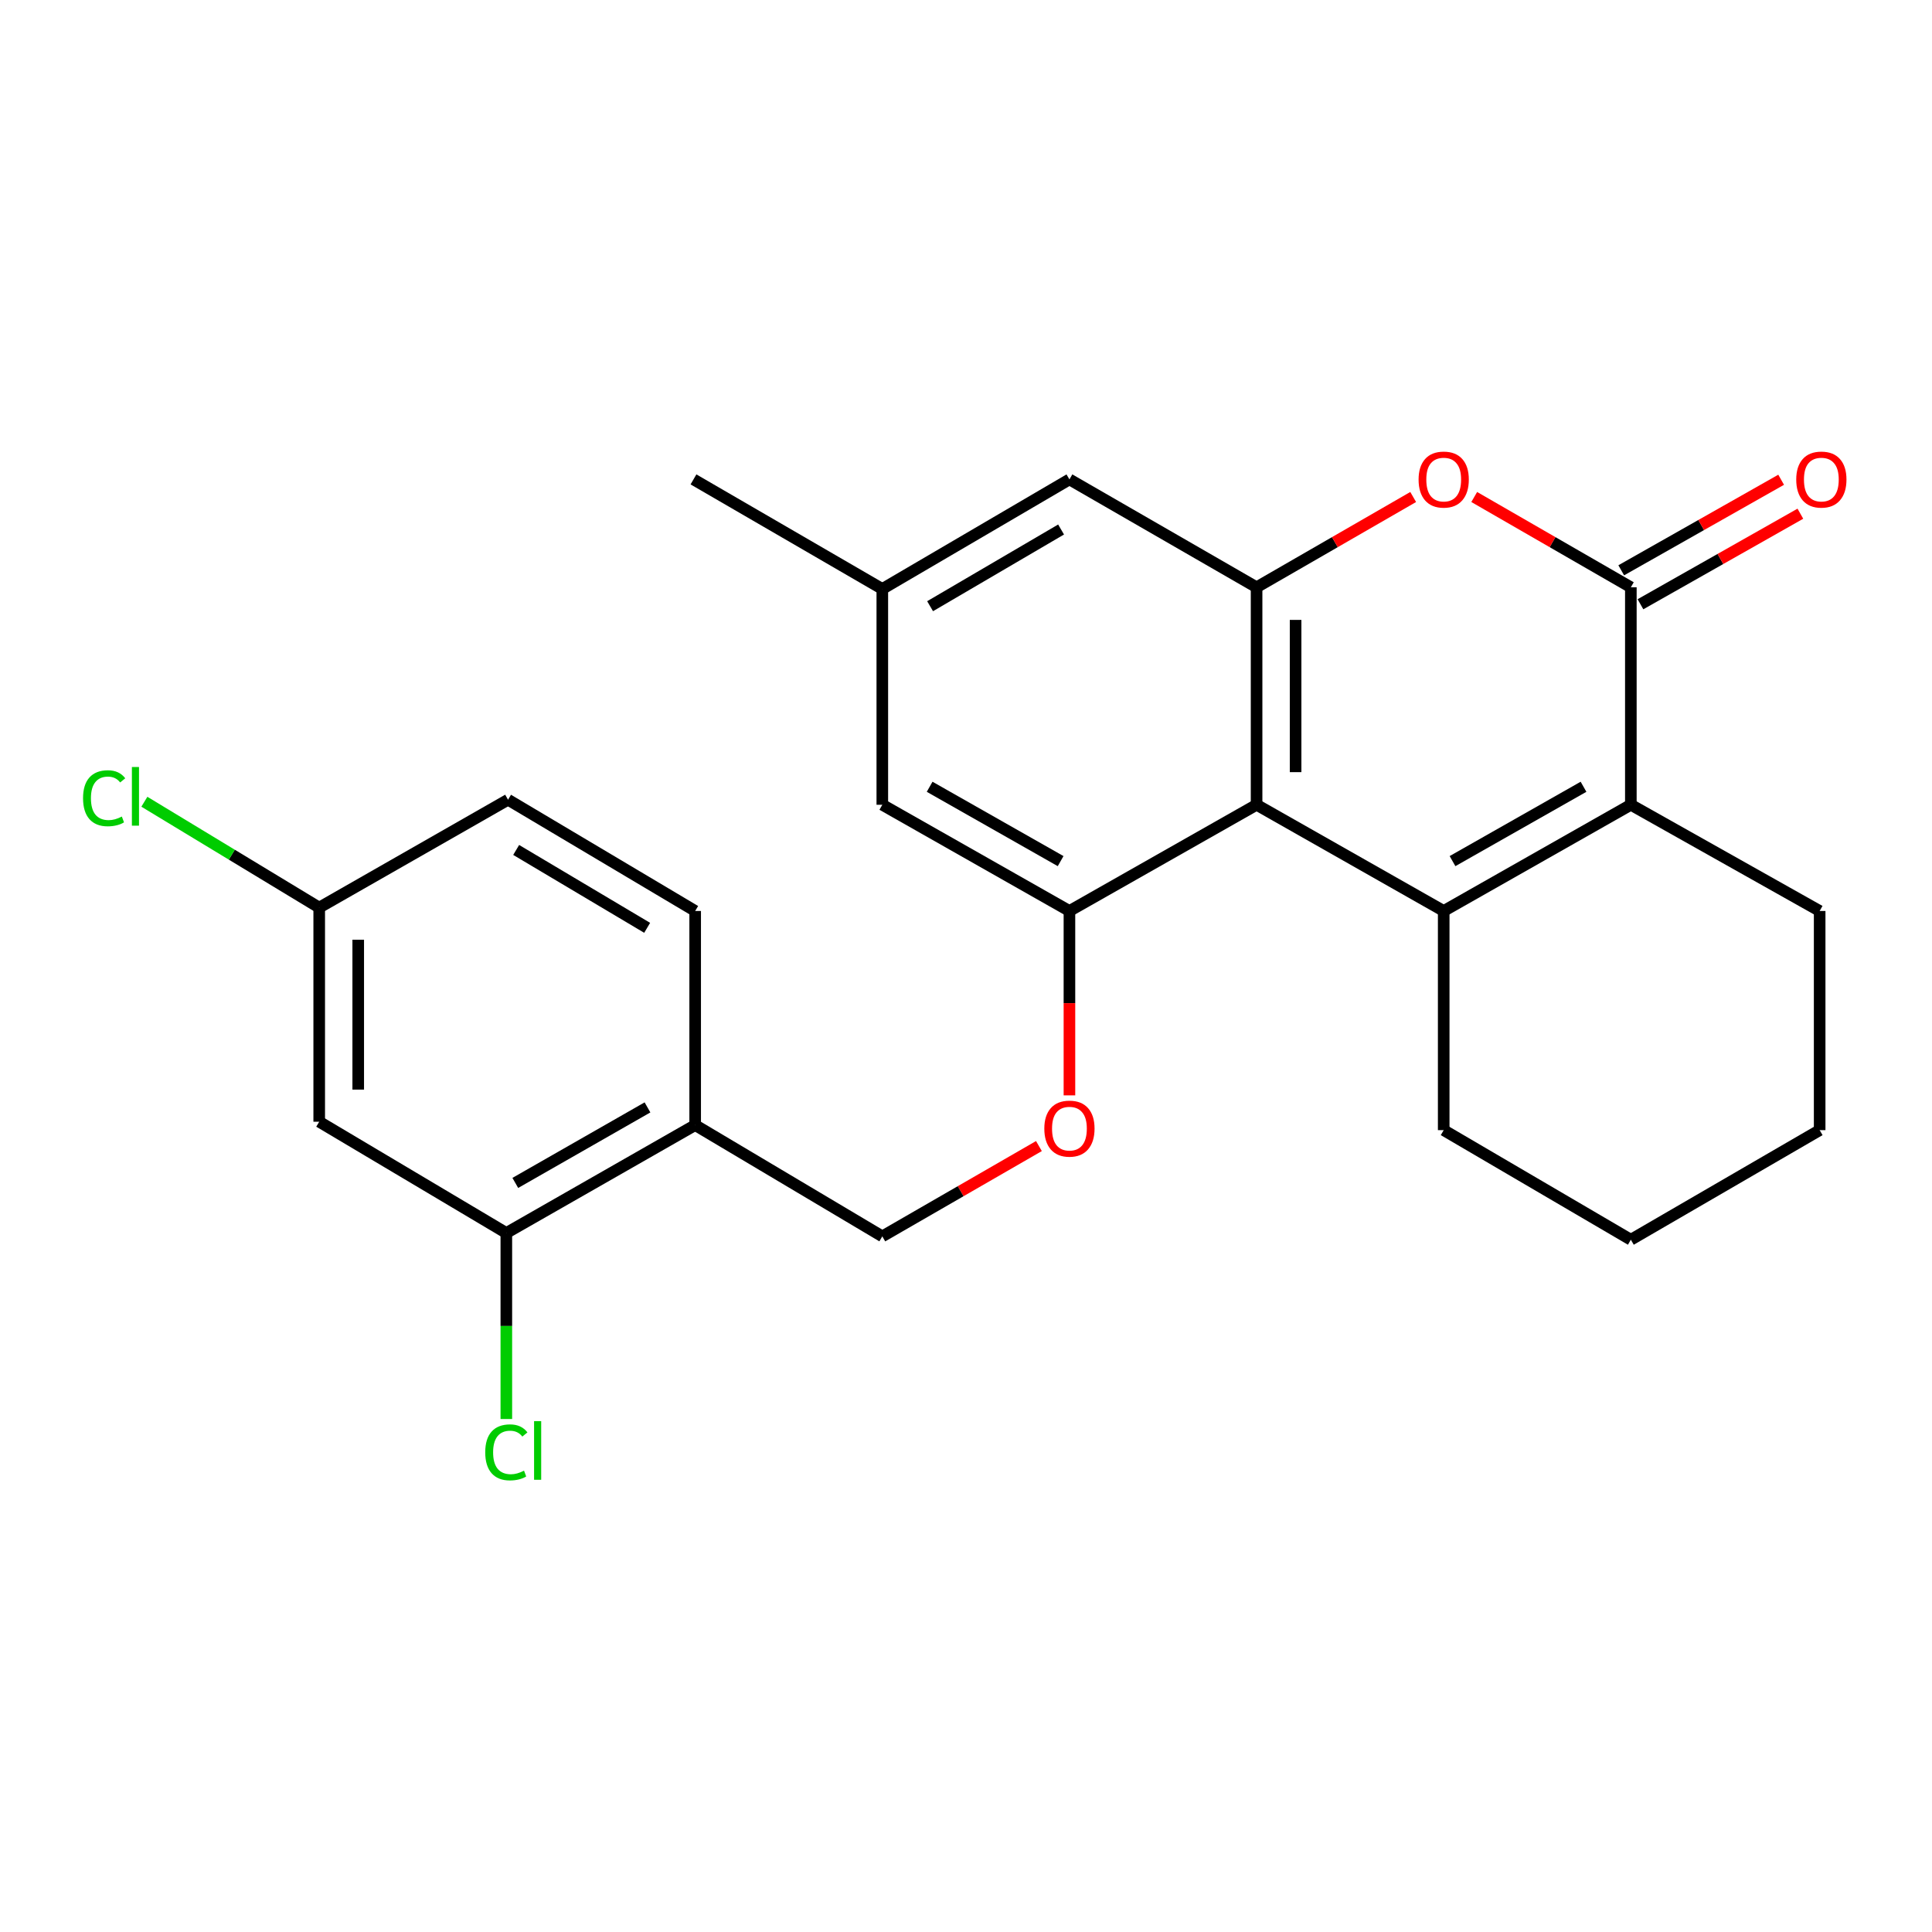 <?xml version='1.0' encoding='iso-8859-1'?>
<svg version='1.1' baseProfile='full'
              xmlns='http://www.w3.org/2000/svg'
                      xmlns:rdkit='http://www.rdkit.org/xml'
                      xmlns:xlink='http://www.w3.org/1999/xlink'
                  xml:space='preserve'
width='1000px' height='1000px' viewBox='0 0 1000 1000'>
<!-- END OF HEADER -->
<rect style='opacity:1.0;fill:#FFFFFF;stroke:none' width='1000' height='1000' x='0' y='0'> </rect>
<path class='bond-0' d='M 747.258,471.521 L 650.404,416.548' style='fill:none;fill-rule:evenodd;stroke:#000000;stroke-width:6px;stroke-linecap:butt;stroke-linejoin:miter;stroke-opacity:1' />
<path class='bond-1' d='M 747.258,471.521 L 844.123,416.548' style='fill:none;fill-rule:evenodd;stroke:#000000;stroke-width:6px;stroke-linecap:butt;stroke-linejoin:miter;stroke-opacity:1' />
<path class='bond-1' d='M 751.82,445.712 L 819.626,407.231' style='fill:none;fill-rule:evenodd;stroke:#000000;stroke-width:6px;stroke-linecap:butt;stroke-linejoin:miter;stroke-opacity:1' />
<path class='bond-2' d='M 747.258,471.521 L 747.258,584.957' style='fill:none;fill-rule:evenodd;stroke:#000000;stroke-width:6px;stroke-linecap:butt;stroke-linejoin:miter;stroke-opacity:1' />
<path class='bond-3' d='M 650.404,416.548 L 650.404,303.975' style='fill:none;fill-rule:evenodd;stroke:#000000;stroke-width:6px;stroke-linecap:butt;stroke-linejoin:miter;stroke-opacity:1' />
<path class='bond-3' d='M 670.598,399.662 L 670.598,320.861' style='fill:none;fill-rule:evenodd;stroke:#000000;stroke-width:6px;stroke-linecap:butt;stroke-linejoin:miter;stroke-opacity:1' />
<path class='bond-4' d='M 650.404,416.548 L 553.538,471.521' style='fill:none;fill-rule:evenodd;stroke:#000000;stroke-width:6px;stroke-linecap:butt;stroke-linejoin:miter;stroke-opacity:1' />
<path class='bond-5' d='M 844.123,416.548 L 844.123,303.975' style='fill:none;fill-rule:evenodd;stroke:#000000;stroke-width:6px;stroke-linecap:butt;stroke-linejoin:miter;stroke-opacity:1' />
<path class='bond-6' d='M 844.123,416.548 L 941.853,471.521' style='fill:none;fill-rule:evenodd;stroke:#000000;stroke-width:6px;stroke-linecap:butt;stroke-linejoin:miter;stroke-opacity:1' />
<path class='bond-7' d='M 844.123,303.975 L 803.588,280.609' style='fill:none;fill-rule:evenodd;stroke:#000000;stroke-width:6px;stroke-linecap:butt;stroke-linejoin:miter;stroke-opacity:1' />
<path class='bond-7' d='M 803.588,280.609 L 763.053,257.243' style='fill:none;fill-rule:evenodd;stroke:#FF0000;stroke-width:6px;stroke-linecap:butt;stroke-linejoin:miter;stroke-opacity:1' />
<path class='bond-8' d='M 849.099,312.762 L 890.485,289.326' style='fill:none;fill-rule:evenodd;stroke:#000000;stroke-width:6px;stroke-linecap:butt;stroke-linejoin:miter;stroke-opacity:1' />
<path class='bond-8' d='M 890.485,289.326 L 931.871,265.89' style='fill:none;fill-rule:evenodd;stroke:#FF0000;stroke-width:6px;stroke-linecap:butt;stroke-linejoin:miter;stroke-opacity:1' />
<path class='bond-8' d='M 839.148,295.189 L 880.534,271.753' style='fill:none;fill-rule:evenodd;stroke:#000000;stroke-width:6px;stroke-linecap:butt;stroke-linejoin:miter;stroke-opacity:1' />
<path class='bond-8' d='M 880.534,271.753 L 921.92,248.318' style='fill:none;fill-rule:evenodd;stroke:#FF0000;stroke-width:6px;stroke-linecap:butt;stroke-linejoin:miter;stroke-opacity:1' />
<path class='bond-9' d='M 650.404,303.975 L 553.538,248.138' style='fill:none;fill-rule:evenodd;stroke:#000000;stroke-width:6px;stroke-linecap:butt;stroke-linejoin:miter;stroke-opacity:1' />
<path class='bond-10' d='M 650.404,303.975 L 690.933,280.61' style='fill:none;fill-rule:evenodd;stroke:#000000;stroke-width:6px;stroke-linecap:butt;stroke-linejoin:miter;stroke-opacity:1' />
<path class='bond-10' d='M 690.933,280.61 L 731.463,257.244' style='fill:none;fill-rule:evenodd;stroke:#FF0000;stroke-width:6px;stroke-linecap:butt;stroke-linejoin:miter;stroke-opacity:1' />
<path class='bond-11' d='M 553.538,471.521 L 553.538,519.24' style='fill:none;fill-rule:evenodd;stroke:#000000;stroke-width:6px;stroke-linecap:butt;stroke-linejoin:miter;stroke-opacity:1' />
<path class='bond-11' d='M 553.538,519.24 L 553.538,566.959' style='fill:none;fill-rule:evenodd;stroke:#FF0000;stroke-width:6px;stroke-linecap:butt;stroke-linejoin:miter;stroke-opacity:1' />
<path class='bond-12' d='M 553.538,471.521 L 456.684,416.548' style='fill:none;fill-rule:evenodd;stroke:#000000;stroke-width:6px;stroke-linecap:butt;stroke-linejoin:miter;stroke-opacity:1' />
<path class='bond-12' d='M 548.978,445.713 L 481.18,407.231' style='fill:none;fill-rule:evenodd;stroke:#000000;stroke-width:6px;stroke-linecap:butt;stroke-linejoin:miter;stroke-opacity:1' />
<path class='bond-13' d='M 262.077,638.192 L 359.818,582.343' style='fill:none;fill-rule:evenodd;stroke:#000000;stroke-width:6px;stroke-linecap:butt;stroke-linejoin:miter;stroke-opacity:1' />
<path class='bond-13' d='M 266.72,612.281 L 335.138,573.187' style='fill:none;fill-rule:evenodd;stroke:#000000;stroke-width:6px;stroke-linecap:butt;stroke-linejoin:miter;stroke-opacity:1' />
<path class='bond-14' d='M 262.077,638.192 L 165.223,580.604' style='fill:none;fill-rule:evenodd;stroke:#000000;stroke-width:6px;stroke-linecap:butt;stroke-linejoin:miter;stroke-opacity:1' />
<path class='bond-15' d='M 262.077,638.192 L 262.077,686.335' style='fill:none;fill-rule:evenodd;stroke:#000000;stroke-width:6px;stroke-linecap:butt;stroke-linejoin:miter;stroke-opacity:1' />
<path class='bond-15' d='M 262.077,686.335 L 262.077,734.479' style='fill:none;fill-rule:evenodd;stroke:#00CC00;stroke-width:6px;stroke-linecap:butt;stroke-linejoin:miter;stroke-opacity:1' />
<path class='bond-16' d='M 359.818,582.343 L 456.684,639.942' style='fill:none;fill-rule:evenodd;stroke:#000000;stroke-width:6px;stroke-linecap:butt;stroke-linejoin:miter;stroke-opacity:1' />
<path class='bond-17' d='M 359.818,582.343 L 359.818,471.521' style='fill:none;fill-rule:evenodd;stroke:#000000;stroke-width:6px;stroke-linecap:butt;stroke-linejoin:miter;stroke-opacity:1' />
<path class='bond-18' d='M 537.743,593.201 L 497.213,616.572' style='fill:none;fill-rule:evenodd;stroke:#FF0000;stroke-width:6px;stroke-linecap:butt;stroke-linejoin:miter;stroke-opacity:1' />
<path class='bond-18' d='M 497.213,616.572 L 456.684,639.942' style='fill:none;fill-rule:evenodd;stroke:#000000;stroke-width:6px;stroke-linecap:butt;stroke-linejoin:miter;stroke-opacity:1' />
<path class='bond-19' d='M 165.223,580.604 L 165.223,469.771' style='fill:none;fill-rule:evenodd;stroke:#000000;stroke-width:6px;stroke-linecap:butt;stroke-linejoin:miter;stroke-opacity:1' />
<path class='bond-19' d='M 185.417,563.979 L 185.417,486.396' style='fill:none;fill-rule:evenodd;stroke:#000000;stroke-width:6px;stroke-linecap:butt;stroke-linejoin:miter;stroke-opacity:1' />
<path class='bond-20' d='M 553.538,248.138 L 456.684,304.85' style='fill:none;fill-rule:evenodd;stroke:#000000;stroke-width:6px;stroke-linecap:butt;stroke-linejoin:miter;stroke-opacity:1' />
<path class='bond-20' d='M 549.214,274.072 L 481.416,313.77' style='fill:none;fill-rule:evenodd;stroke:#000000;stroke-width:6px;stroke-linecap:butt;stroke-linejoin:miter;stroke-opacity:1' />
<path class='bond-21' d='M 456.684,416.548 L 456.684,304.85' style='fill:none;fill-rule:evenodd;stroke:#000000;stroke-width:6px;stroke-linecap:butt;stroke-linejoin:miter;stroke-opacity:1' />
<path class='bond-22' d='M 456.684,304.85 L 358.943,248.138' style='fill:none;fill-rule:evenodd;stroke:#000000;stroke-width:6px;stroke-linecap:butt;stroke-linejoin:miter;stroke-opacity:1' />
<path class='bond-23' d='M 359.818,471.521 L 262.964,413.934' style='fill:none;fill-rule:evenodd;stroke:#000000;stroke-width:6px;stroke-linecap:butt;stroke-linejoin:miter;stroke-opacity:1' />
<path class='bond-23' d='M 334.969,480.241 L 267.171,439.93' style='fill:none;fill-rule:evenodd;stroke:#000000;stroke-width:6px;stroke-linecap:butt;stroke-linejoin:miter;stroke-opacity:1' />
<path class='bond-24' d='M 165.223,469.771 L 262.964,413.934' style='fill:none;fill-rule:evenodd;stroke:#000000;stroke-width:6px;stroke-linecap:butt;stroke-linejoin:miter;stroke-opacity:1' />
<path class='bond-25' d='M 165.223,469.771 L 119.975,442.376' style='fill:none;fill-rule:evenodd;stroke:#000000;stroke-width:6px;stroke-linecap:butt;stroke-linejoin:miter;stroke-opacity:1' />
<path class='bond-25' d='M 119.975,442.376 L 74.727,414.98' style='fill:none;fill-rule:evenodd;stroke:#00CC00;stroke-width:6px;stroke-linecap:butt;stroke-linejoin:miter;stroke-opacity:1' />
<path class='bond-26' d='M 747.258,584.957 L 844.123,641.681' style='fill:none;fill-rule:evenodd;stroke:#000000;stroke-width:6px;stroke-linecap:butt;stroke-linejoin:miter;stroke-opacity:1' />
<path class='bond-27' d='M 941.853,471.521 L 941.853,584.957' style='fill:none;fill-rule:evenodd;stroke:#000000;stroke-width:6px;stroke-linecap:butt;stroke-linejoin:miter;stroke-opacity:1' />
<path class='bond-28' d='M 844.123,641.681 L 941.853,584.957' style='fill:none;fill-rule:evenodd;stroke:#000000;stroke-width:6px;stroke-linecap:butt;stroke-linejoin:miter;stroke-opacity:1' />
<path  class='atom-5' d='M 734.258 248.218
Q 734.258 241.418, 737.618 237.618
Q 740.978 233.818, 747.258 233.818
Q 753.538 233.818, 756.898 237.618
Q 760.258 241.418, 760.258 248.218
Q 760.258 255.098, 756.858 259.018
Q 753.458 262.898, 747.258 262.898
Q 741.018 262.898, 737.618 259.018
Q 734.258 255.138, 734.258 248.218
M 747.258 259.698
Q 751.578 259.698, 753.898 256.818
Q 756.258 253.898, 756.258 248.218
Q 756.258 242.658, 753.898 239.858
Q 751.578 237.018, 747.258 237.018
Q 742.938 237.018, 740.578 239.818
Q 738.258 242.618, 738.258 248.218
Q 738.258 253.938, 740.578 256.818
Q 742.938 259.698, 747.258 259.698
' fill='#FF0000'/>
<path  class='atom-9' d='M 540.538 584.173
Q 540.538 577.373, 543.898 573.573
Q 547.258 569.773, 553.538 569.773
Q 559.818 569.773, 563.178 573.573
Q 566.538 577.373, 566.538 584.173
Q 566.538 591.053, 563.138 594.973
Q 559.738 598.853, 553.538 598.853
Q 547.298 598.853, 543.898 594.973
Q 540.538 591.093, 540.538 584.173
M 553.538 595.653
Q 557.858 595.653, 560.178 592.773
Q 562.538 589.853, 562.538 584.173
Q 562.538 578.613, 560.178 575.813
Q 557.858 572.973, 553.538 572.973
Q 549.218 572.973, 546.858 575.773
Q 544.538 578.573, 544.538 584.173
Q 544.538 589.893, 546.858 592.773
Q 549.218 595.653, 553.538 595.653
' fill='#FF0000'/>
<path  class='atom-13' d='M 929.728 248.218
Q 929.728 241.418, 933.088 237.618
Q 936.448 233.818, 942.728 233.818
Q 949.008 233.818, 952.368 237.618
Q 955.728 241.418, 955.728 248.218
Q 955.728 255.098, 952.328 259.018
Q 948.928 262.898, 942.728 262.898
Q 936.488 262.898, 933.088 259.018
Q 929.728 255.138, 929.728 248.218
M 942.728 259.698
Q 947.048 259.698, 949.368 256.818
Q 951.728 253.898, 951.728 248.218
Q 951.728 242.658, 949.368 239.858
Q 947.048 237.018, 942.728 237.018
Q 938.408 237.018, 936.048 239.818
Q 933.728 242.618, 933.728 248.218
Q 933.728 253.938, 936.048 256.818
Q 938.408 259.698, 942.728 259.698
' fill='#FF0000'/>
<path  class='atom-19' d='M 251.157 751.733
Q 251.157 744.693, 254.437 741.013
Q 257.757 737.293, 264.037 737.293
Q 269.877 737.293, 272.997 741.413
L 270.357 743.573
Q 268.077 740.573, 264.037 740.573
Q 259.757 740.573, 257.477 743.453
Q 255.237 746.293, 255.237 751.733
Q 255.237 757.333, 257.557 760.213
Q 259.917 763.093, 264.477 763.093
Q 267.597 763.093, 271.237 761.213
L 272.357 764.213
Q 270.877 765.173, 268.637 765.733
Q 266.397 766.293, 263.917 766.293
Q 257.757 766.293, 254.437 762.533
Q 251.157 758.773, 251.157 751.733
' fill='#00CC00'/>
<path  class='atom-19' d='M 276.437 735.573
L 280.117 735.573
L 280.117 765.933
L 276.437 765.933
L 276.437 735.573
' fill='#00CC00'/>
<path  class='atom-22' d='M 42.988 413.163
Q 42.988 406.123, 46.268 402.443
Q 49.588 398.723, 55.868 398.723
Q 61.708 398.723, 64.828 402.843
L 62.188 405.003
Q 59.908 402.003, 55.868 402.003
Q 51.588 402.003, 49.308 404.883
Q 47.068 407.723, 47.068 413.163
Q 47.068 418.763, 49.388 421.643
Q 51.748 424.523, 56.308 424.523
Q 59.428 424.523, 63.068 422.643
L 64.188 425.643
Q 62.708 426.603, 60.468 427.163
Q 58.228 427.723, 55.748 427.723
Q 49.588 427.723, 46.268 423.963
Q 42.988 420.203, 42.988 413.163
' fill='#00CC00'/>
<path  class='atom-22' d='M 68.268 397.003
L 71.948 397.003
L 71.948 427.363
L 68.268 427.363
L 68.268 397.003
' fill='#00CC00'/>
</svg>
